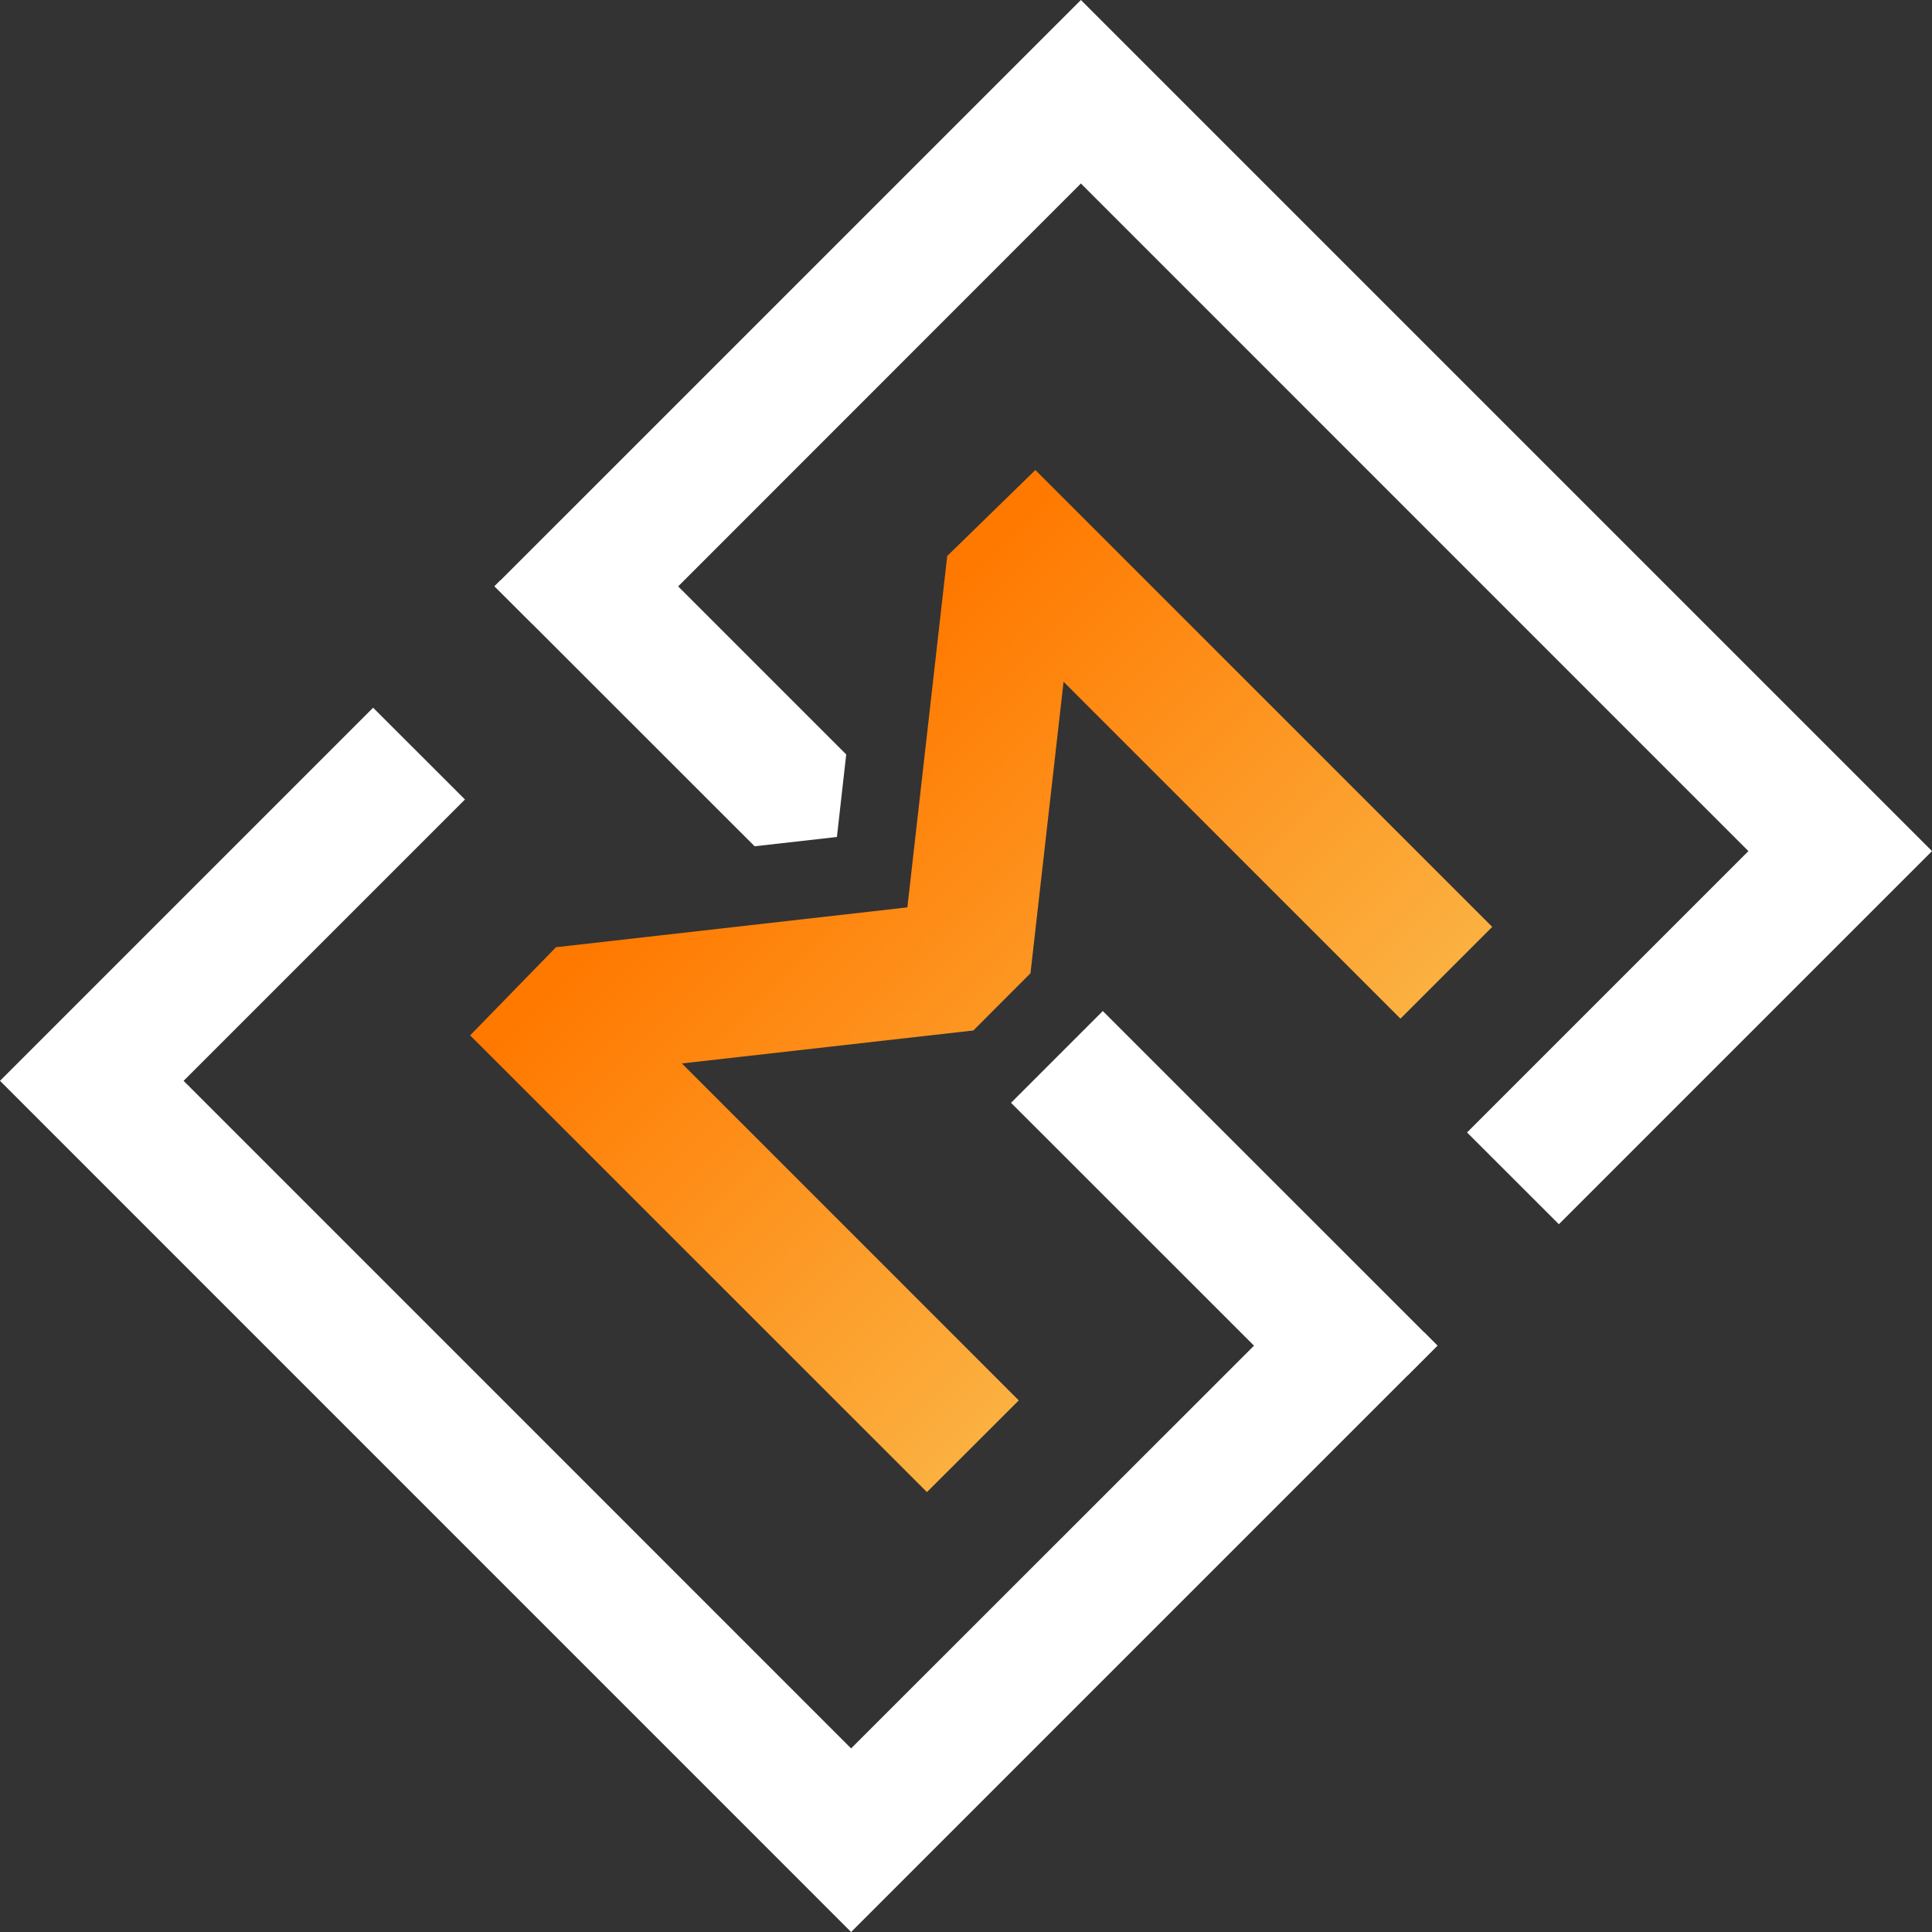 <svg xmlns="http://www.w3.org/2000/svg" width="32" height="32" fill="none"><rect width="100%" height="100%" fill="#333333" stroke="none"/><path fill="#fff" d="m23.808 22.288-.488.489L14.097 32 0 17.902l6.18-6.18 1.521 1.52-4.66 4.66 11.056 11.057 6.673-6.67.74-.743 2.081.524.217.218ZM32 14.097l-6.18 6.18-1.521-1.52 4.66-4.66L17.903 3.039l-6.67 6.673-.762.76-1.667-.15-.613-.612.095-.094L17.903 0 32 14.097Z"/><path fill="#fff" d="m11.232 9.712 2.784 2.784-.154 1.367-1.363.154L8.19 9.71l.095-.095 2.185-.664.761.76Zm12.576 12.576-.488.489-1.791.27-4.783-4.781 1.52-1.52 5.325 5.324.217.218Z"/><path fill="url(#a)" d="m24.716 15.352-1.52 1.52-5.58-5.58-.548 4.828-.946.948-4.828.546 5.58 5.581-1.521 1.519-7.566-7.565 1.422-1.46 5.82-.66.66-5.82 1.46-1.424 7.567 7.567Z"/><defs><linearGradient id="a" x1="20.002" x2="12.645" y1="19.971" y2="12.673" gradientUnits="userSpaceOnUse"><stop stop-color="#FBB040"/><stop offset=".99" stop-color="#FF7900"/></linearGradient></defs></svg>